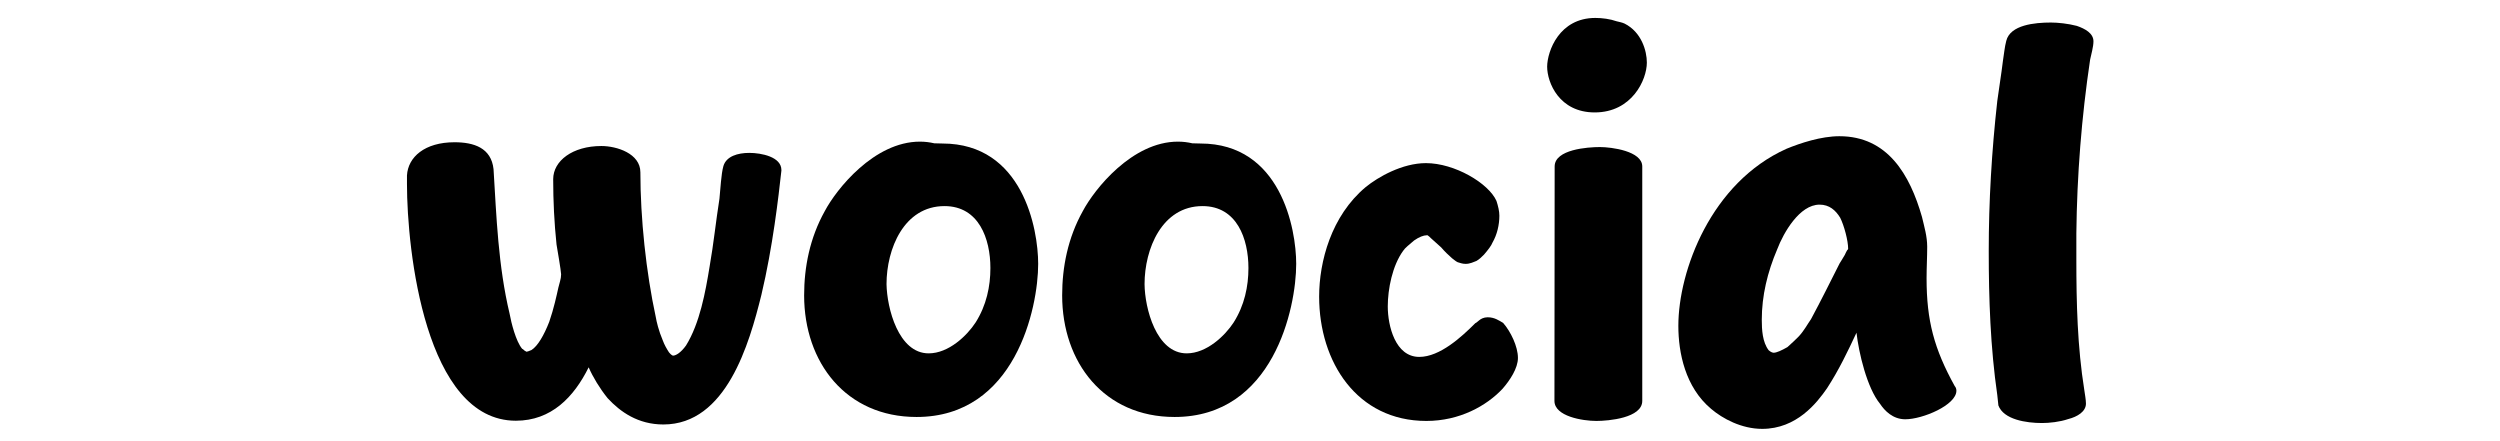 <svg xmlns="http://www.w3.org/2000/svg" width="170" height="30" version="1.1" id="Capa_1" xmlns:xlink="http://www.w3.org/1999/xlink" x="0px" y="0px"
	 viewBox="0 0 823.1 211.5" style="enable-background:new 0 0 823.1 211.5;" xml:space="preserve">
<style type="text/css">
	.st0{fill:#000;}
</style>
<g>
	<path class="st0" d="M64.1,168.3c0.3,0,0.3,0.3,0.5,0.3c0.5,0,1.4-0.3,2.5-0.8c3-1.9,6-7.1,8.5-13.5c2.2-6.3,3.6-12.9,4.4-16.5
		c0.3-1.1,0.5-1.9,0.8-3s0.5-2.2,0.5-3.3c0-1.4-1.9-12.6-2.2-14.3c-1.1-10.4-1.6-20.9-1.6-31.3c0-8.8,9.3-15.9,23.1-15.9
		c7.4,0,18.7,3.6,18.7,12.6c0,22,2.7,47.8,7.4,69.5c0.3,1.9,1.4,6.6,3.3,11c0.8,2.2,1.9,4.1,3,5.8c1.1,1.4,1.9,1.6,1.9,1.6
		c1.4,0,3.8-1.4,6.3-4.9c6.6-10.7,9.3-25.6,11.3-37.9c1.9-10.7,3-21.7,4.7-32.4c0.5-4.7,0.8-11.8,1.9-15.7c1.4-4.7,6.9-6.3,12.4-6.3
		c5.8,0,15.4,1.9,15.4,8.2v0.3c-1.4,12.6-4.1,36.5-9.6,59.6c-5.8,23.4-16.8,62.1-47,62.1c-12.1,0-20.6-6-26.7-12.6
		c-3.8-4.7-7.1-10.2-9.1-14.8c-7.1,14.3-17.9,25.6-34.9,25.6c-43.4,0-52.2-81.6-52.2-113.5v-4.1c0.5-8.8,8.5-15.9,22.8-15.9
		c9.3,0,17.6,2.7,18.7,12.9c1.4,22.8,2.2,46.2,7.7,69.3c0.8,4.4,3,13.2,6,16.8C63.2,167.4,63.5,168,64.1,168.3z"/>
	<path class="st0" d="M264.1,68.8c38.5,0,45.9,40.9,45.9,57.7c0,21.2-11,73.4-58.3,73.4c-33.8,0-53.9-26.1-53.9-58.3
		c0-13.5,2.7-27.5,9.9-40.4c5.5-10.4,23.6-33.3,45.6-33.3c2.5,0,4.7,0.3,6.9,0.8L264.1,68.8L264.1,68.8z M257.5,169.4
		c9.6,0,18.4-8.5,22.5-14.8c5.2-8.2,7.1-17.3,7.1-26.1c0-14-5.5-29.7-22-29.7c-19.5,0-27.8,20.6-27.8,37.4
		C237.5,147.7,243,169.4,257.5,169.4z"/>
	<path class="st0" d="M387.8,68.8c38.5,0,45.9,40.9,45.9,57.7c0,21.2-11,73.4-58.3,73.4c-33.8,0-53.9-26.1-53.9-58.3
		c0-13.5,2.7-27.5,9.9-40.4c5.5-10.4,23.6-33.3,45.6-33.3c2.5,0,4.7,0.3,6.9,0.8L387.8,68.8L387.8,68.8z M381.2,169.4
		c9.6,0,18.4-8.5,22.5-14.8c5.2-8.2,7.1-17.3,7.1-26.1c0-14-5.5-29.7-22-29.7c-19.5,0-27.8,20.6-27.8,37.4
		C361.1,147.7,366.6,169.4,381.2,169.4z"/>
	<path class="st0" d="M525.5,152.1c3.3,0,5.5,1.6,7.4,2.7c3.6,4.1,7.1,11.3,7.1,16.8c0,4.9-3.8,10.7-7.4,14.8
		c-7.7,8.2-20.6,15.4-36.5,15.4c-33.3,0-51.4-28.3-51.4-59.6c0-16.8,5.8-38.7,22.3-52.5c6-4.9,17.6-11.5,28.9-11.5
		c13.7,0,30,9.6,33.8,18.1c0.8,2.5,1.4,4.9,1.4,7.1c0,4.4-1.1,9.1-3.3,12.9c-0.5,1.4-2.2,3.6-4.1,5.8c-1.1,1.1-2.2,2.2-3.6,3
		c-1.4,0.5-3,1.4-5.2,1.4c-1.6,0-2.7-0.5-3.8-0.8c-1.1-0.5-1.9-1.4-2.7-1.9c-1.6-1.4-3.6-3.3-5.2-5.2c-1.6-1.4-3.3-3-4.9-4.4
		c-0.5-0.5-1.1-1.1-1.6-1.4h-0.5c-1.4,0-3.6,0.8-6,2.5c-2.2,1.9-4.4,3.6-5.2,4.9c-5.2,7.1-7.4,18.4-7.4,26.7
		c0,9.3,3.6,24.2,15.1,24.2c9.9,0,20.3-9.6,26.9-16.2c0.3,0,1.1-0.8,1.9-1.4C522.2,152.9,523.6,152.1,525.5,152.1z"/>
	<path class="st0" d="M577.1,8.6c3.3,0,7.1,0.5,10.2,1.6c1.1,0.3,2.5,0.5,3.8,1.1c8.2,4.1,10.7,13.2,10.7,18.7
		c0,8.2-7.1,23.9-25,23.9c-17,0-22.8-14.3-22.8-22C554.1,24.5,559.8,8.6,577.1,8.6z M557.6,79.8c0-8.2,15.9-9.3,21.7-9.3
		c5.5,0,20.3,1.9,20.3,9.3v112.4c0,8.2-16.2,9.6-22,9.6c-6.6,0-20.1-2.2-20.1-9.6L557.6,79.8L557.6,79.8z"/>
	<path class="st0" d="M688.2,186.1c-4.9,7.1-14.6,19.5-31.1,19.5c-9.9,0-19-4.9-24.5-9.6c-12.4-10.4-15.7-26.9-15.7-39.8
		c0-26.4,15.7-68.7,51.9-84.9c6.6-2.7,16.5-6,25.3-6c23.1,0,33.8,18.4,39.6,38.7c1.1,4.7,2.5,9.3,2.5,14.3c0,4.9-0.3,9.9-0.3,15.1
		c0,20.3,3.6,33.8,13.5,51.7c0.5,0.5,0.8,1.4,0.8,2.2c0,6.9-16.2,13.7-24.5,13.7c-6,0-9.9-4.1-12.1-7.4
		c-6.3-7.7-10.2-24.5-11.3-34.1C698.1,168.5,693.9,177.3,688.2,186.1z M662.6,169.1c1.4,0,3.8-1.1,6.6-2.7c2.2-1.9,4.4-4.1,5.5-5.2
		c2.5-2.7,4.1-5.8,5.8-8.2c4.9-9.1,9.1-17.6,13.7-26.7c0.3-0.5,1.4-2.2,2.5-4.1c0.3-0.8,0.8-1.6,1.1-2.2c0.3-0.3,0.5-0.5,0.5-0.8
		c0-3.8-1.9-11-3.8-14.8c-2.2-3.6-5.2-6.3-9.9-6.3c-9.6,0-17.3,13.5-20.3,21.4c-4.7,11-7.4,22.3-7.4,33.8c0,4.7,0.3,10.7,3.3,14.6
		C661.2,168.8,662.1,169.1,662.6,169.1z"/>
	<path class="st0" d="M770.3,194.1l-0.5-4.7c-3.3-22.8-4.1-46.2-4.1-69c0-23.9,1.4-47.8,4.1-72c0.8-6,1.9-12.6,2.7-19.2
		c0.5-3,0.8-6.6,1.6-9.6c1.9-7.7,13.7-8.8,21.4-8.8c3.3,0,8.2,0.5,12.4,1.6c4.1,1.4,8,3.6,8,7.4c0,2.7-1.1,6.3-1.6,8.8
		c-4.1,27.5-6.3,55.5-6.6,83.3v12.6c0,20.6,0.5,41.8,3.8,62.4c0.3,2.2,0.8,4.7,0.8,6.6c0,3.8-4.1,6.3-8.5,7.4
		c-4.1,1.4-9.1,1.9-12.6,1.9c-7.4,0-18.4-1.6-20.9-8.5L770.3,194.1L770.3,194.1z"/>
</g>
</svg>
